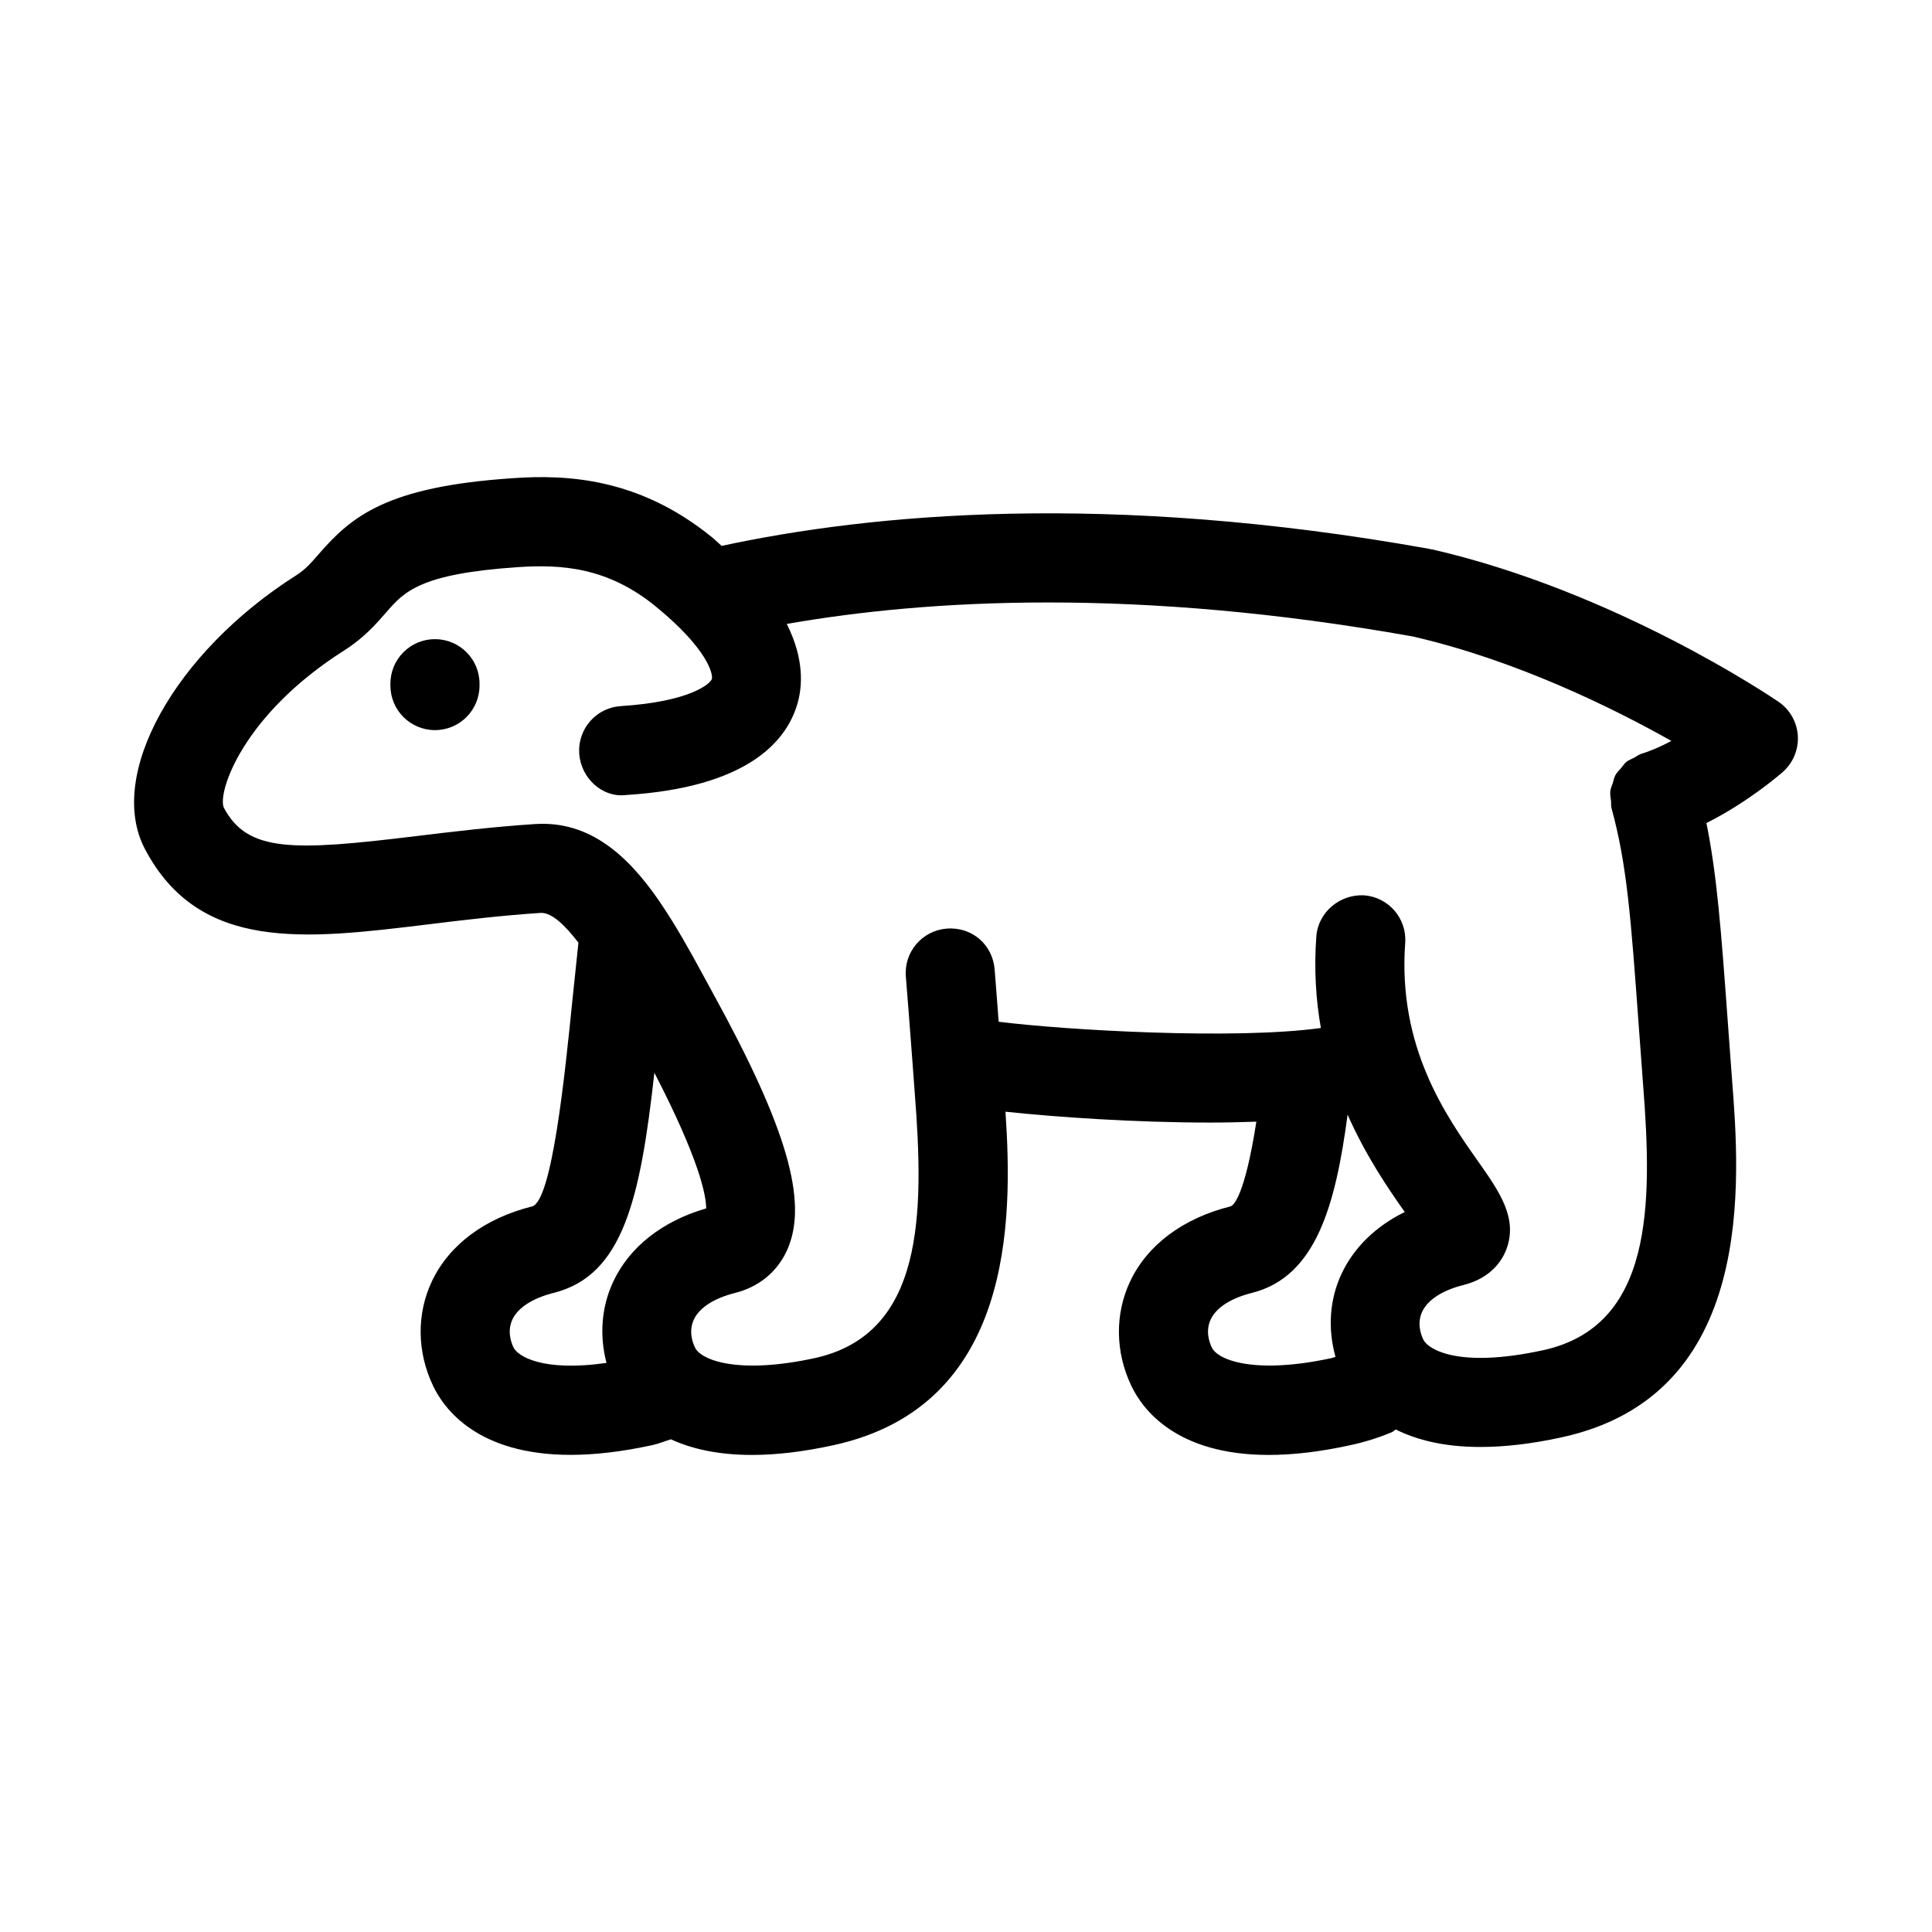 <?xml version="1.0" encoding="UTF-8"?>
<!-- Uploaded to: SVG Repo, www.svgrepo.com, Generator: SVG Repo Mixer Tools -->
<svg fill="#000000" width="800px" height="800px" version="1.1" viewBox="144 144 512 512" xmlns="http://www.w3.org/2000/svg">
 <g>
  <path d="m259.27 313.38c-6.519 0-11.809 5.289-11.809 11.809v0.492c0 6.519 5.289 11.809 11.809 11.809s11.809-5.289 11.809-11.809v-0.492c0-6.519-5.289-11.809-11.809-11.809z"/>
  <path d="m523.44 289.58c-0.102-0.023-0.195 0.012-0.297-0.008-0.094-0.02-0.16-0.082-0.254-0.102-85.531-15.332-148.33-9.277-187.65-0.801-0.859-0.746-1.539-1.453-2.465-2.215-19.344-15.801-38.531-16.754-52.953-15.723-33.316 2.227-42.621 10.07-51.324 20.078-2.09 2.398-3.582 4.121-5.934 5.613-32.379 20.543-50.398 53.09-40.16 72.57 14.422 27.383 42.434 23.938 74.848 20.004 9.254-1.137 19.328-2.367 30.164-3.074 2.852-0.035 6.332 3.266 9.875 7.898-0.539 5.039-1.07 10.086-1.543 14.734-2.031 20.125-5.441 53.828-10.762 55.164-12.562 3.152-21.984 10.211-26.539 19.863-4.074 8.625-3.953 18.711 0.324 27.676 2.938 6.195 11.855 18.297 36.438 18.297 6.18 0 13.359-0.77 21.68-2.582 1.777-0.395 3.258-1.039 4.906-1.539 5.312 2.445 12.301 4.141 21.477 4.141 6.18 0 13.359-0.77 21.68-2.598 47.539-10.406 47.48-59.414 45.508-88.363 13.602 1.445 34.297 2.879 54.242 2.879 4.164 0 8.242-0.098 12.25-0.238-3.074 19.598-5.984 22.234-6.914 22.469-12.562 3.152-21.984 10.211-26.539 19.863-4.074 8.625-3.953 18.711 0.309 27.66 2.938 6.195 11.855 18.328 36.422 18.328 6.18 0 13.359-0.77 21.68-2.598 3.981-0.859 7.609-2.031 10.945-3.43 0.406-0.168 0.668-0.5 1.043-0.711 5.43 2.695 12.648 4.637 22.418 4.629 6.18 0 13.344-0.754 21.664-2.582 51.566-11.285 47.125-68.051 44.988-95.34l-1.152-15.668c-1.688-23.145-2.797-37.945-5.594-51.758 10.754-5.391 19.078-12.512 20.23-13.523 2.738-2.414 4.211-5.949 3.996-9.594-0.23-3.644-2.121-6.981-5.137-9.023-1.742-1.207-43.223-29.266-91.871-40.398zm-243.34 211.53c-0.723-1.492-1.707-4.457-0.293-7.457 1.477-3.137 5.367-5.629 10.934-7.027 18.391-4.625 22.945-24.918 26.676-58.34 11.969 23.141 13.719 32.543 13.73 35.953-11.594 3.367-20.281 10.18-24.602 19.344-3.18 6.727-3.723 14.328-1.82 21.602-17.199 2.469-23.59-1.906-24.625-4.074zm185.05 0c-0.723-1.492-1.707-4.457-0.293-7.457 1.477-3.137 5.367-5.629 10.934-7.027 17.055-4.289 22.164-23.438 25.336-47.234 4.891 11.062 10.852 19.703 15.145 25.801-7.656 3.766-13.453 9.379-16.727 16.328-3.238 6.863-3.695 14.637-1.629 22.059-0.371 0.094-0.668 0.242-1.047 0.328-20.113 4.367-30.105 0.617-31.719-2.797zm87.789 0.707c-22.68 4.949-30.582-0.355-31.734-2.797-0.723-1.492-1.707-4.457-0.293-7.441 1.477-3.137 5.367-5.644 10.934-7.043 7.519-1.891 10.363-6.766 11.379-9.5 3.059-8.242-1.859-15.238-7.566-23.34-8.473-12.023-21.277-30.195-19.266-57.793 0.477-6.504-4.414-12.16-10.918-12.637-6.367-0.309-12.145 4.414-12.637 10.918-0.645 8.793-0.09 16.859 1.207 24.246-22.949 3.164-67.512 0.578-85.387-1.656-0.359-4.707-0.719-9.594-1.074-13.906-0.539-6.488-5.949-11.316-12.746-10.777-6.488 0.539-11.332 6.242-10.777 12.746 0.57 6.949 1.137 14.422 1.738 22.449l0.613 8.258c2.508 32.117 2.523 64.008-26.508 70.371-20.109 4.367-30.105 0.613-31.719-2.797-0.723-1.492-1.707-4.457-0.293-7.457 1.477-3.137 5.367-5.629 10.934-7.027 6.394-1.613 11.316-5.719 13.867-11.578 5.504-12.652-0.184-32.242-19.648-67.648l-2.812-5.164c-3.465-6.394-7.141-12.996-11.234-19.008-0.148-0.203-0.25-0.422-0.41-0.613-8.234-11.91-18.32-21.148-32.715-20.246-11.316 0.738-21.832 2.016-31.473 3.184-32.781 3.996-44.832 4.352-51.09-7.535-1.723-3.891 4.828-24.477 31.902-41.652 5.258-3.336 8.504-7.059 11.102-10.055 4.781-5.512 8.918-10.281 35.086-12.031 11.301-0.738 23.602-0.031 36.422 10.469 13.793 11.27 15.191 18.004 14.82 19.188-0.398 1.215-5.629 5.996-24.125 7.18-6.504 0.414-11.438 6.027-11.023 12.531 0.414 6.535 6.148 11.871 12.531 11.023 31.672-2.016 42.004-13.898 45.094-23.508 1.75-5.434 1.879-12.859-2.617-21.82 37.422-6.551 92.758-9.73 165.89 3.32 27.5 6.32 53.098 18.984 68.539 27.68-2.598 1.383-5.305 2.598-7.918 3.398-0.758 0.23-1.328 0.719-2 1.078-0.676 0.359-1.418 0.605-2 1.078-0.578 0.469-0.949 1.098-1.426 1.66-0.504 0.598-1.09 1.117-1.465 1.801-0.371 0.676-0.496 1.441-0.73 2.18-0.223 0.703-0.559 1.359-0.648 2.102-0.102 0.844 0.094 1.715 0.184 2.582 0.066 0.656-0.043 1.297 0.137 1.953 4.106 14.93 5.137 29.121 7.195 57.395l1.168 15.805c2.527 32.152 2.559 64.07-26.484 70.438z"/>
 </g>
</svg>